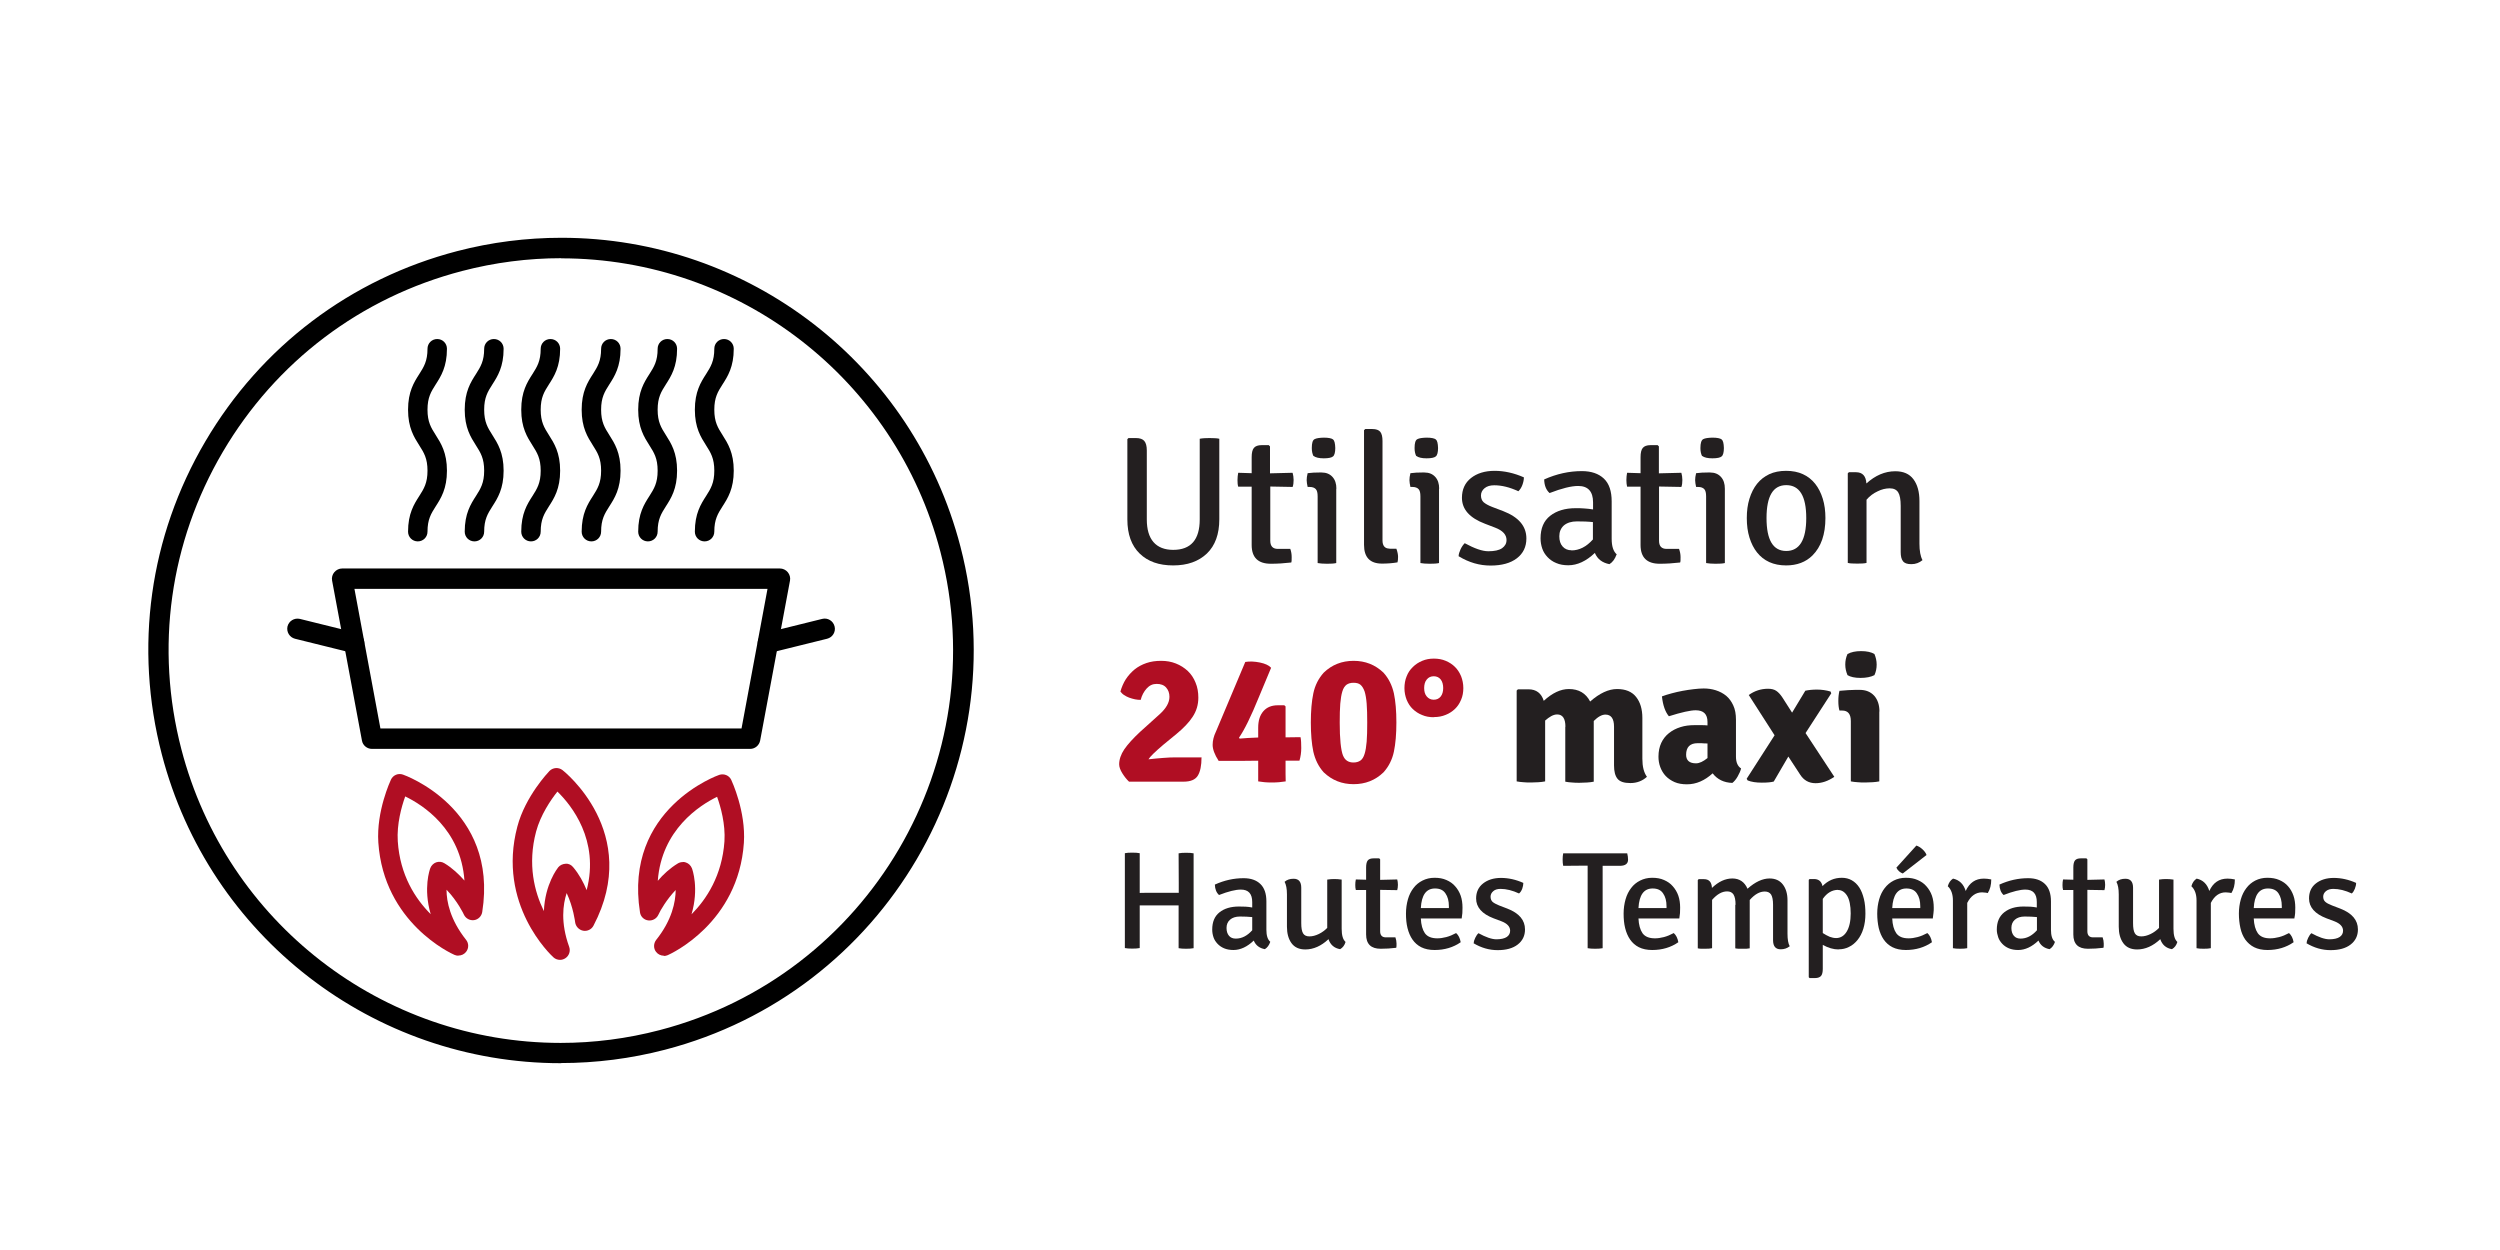 <?xml version="1.0" encoding="UTF-8"?><svg id="uuid-6258daf9-778a-4daf-8971-cd48b0222f6d" xmlns="http://www.w3.org/2000/svg" viewBox="0 0 180 90"><defs><style>.uuid-cfa6c535-8fb3-4b7d-902b-f9cd6737e09b{fill:#b00e23;}.uuid-94e457b9-de97-4402-8dd1-9e1f5aeeb29b{fill:#231f20;}</style></defs><path class="uuid-cfa6c535-8fb3-4b7d-902b-f9cd6737e09b" d="m40.32,69.11c-.17,0-.34-.06-.47-.18-.17-.15-4.09-3.81-2.6-9.42.58-2.19,2.24-3.92,2.31-4,.25-.25.65-.28.93-.07.06.04,5.75,4.51,2.24,11.21-.14.27-.45.42-.75.36-.3-.06-.53-.31-.57-.61,0-.01-.13-1.08-.61-2.1-.27.82-.45,2.13.18,3.87.11.3,0,.64-.27.82-.12.08-.25.12-.39.12Zm-.19-12.11c-.48.6-1.21,1.68-1.53,2.87-.63,2.37-.12,4.34.56,5.73.08-1.95.98-3.08,1.03-3.15.13-.16.33-.25.54-.26.22-.02.41.09.54.25.43.51.74,1.09.97,1.65.94-3.6-1.11-6.13-2.11-7.1Z"/><path class="uuid-cfa6c535-8fb3-4b7d-902b-f9cd6737e09b" d="m33,68.81c-.09,0-.19-.02-.28-.06-.21-.09-5.09-2.3-5.48-8.09-.15-2.26.87-4.44.91-4.53.15-.32.52-.48.86-.36.07.02,6.89,2.43,5.71,9.9-.05.3-.29.54-.59.58-.3.04-.6-.12-.73-.4,0-.01-.46-.98-1.25-1.79,0,.86.26,2.16,1.41,3.61.2.25.2.61,0,.86-.14.18-.34.27-.56.27Zm-3.83-11.45c-.26.72-.61,1.98-.53,3.21.16,2.45,1.27,4.15,2.37,5.25-.55-1.88-.06-3.23-.03-3.31.07-.19.23-.35.42-.42.2-.07.41-.05.59.06.57.34,1.05.8,1.45,1.25-.26-3.71-3.01-5.45-4.27-6.06Z"/><path class="uuid-cfa6c535-8fb3-4b7d-902b-f9cd6737e09b" d="m47.79,68.81c-.21,0-.42-.1-.55-.27-.2-.25-.19-.61,0-.86,1.15-1.44,1.4-2.74,1.41-3.6-.64.67-1.1,1.45-1.25,1.79-.13.28-.43.44-.73.4-.31-.04-.55-.28-.59-.58-1.18-7.47,5.64-9.88,5.71-9.9.34-.11.71.04.86.36.04.09,1.06,2.27.91,4.53-.39,5.78-5.27,8-5.48,8.09-.09.04-.19.06-.28.06Zm1.37-6.75c.08,0,.16.01.23.04.2.07.35.22.43.42.03.08.52,1.43-.03,3.31,1.09-1.1,2.2-2.8,2.37-5.25.08-1.24-.27-2.49-.53-3.21-1.25.61-4,2.36-4.27,6.05.39-.46.88-.91,1.44-1.25.11-.07.24-.1.36-.1Z"/><path d="m54,53.92h-27.22c-.35,0-.66-.25-.72-.6l-2.15-11.52c-.04-.21.02-.44.16-.6.14-.17.35-.27.57-.27h31.51c.22,0,.43.1.57.27s.2.39.16.6l-2.15,11.52c-.07.35-.37.6-.72.6Zm-26.61-1.47h26l1.87-10.05h-29.74l1.87,10.05Z"/><path d="m55.29,47.02c-.33,0-.63-.22-.71-.56-.1-.39.14-.79.54-.89l4.08-1.01c.39-.1.79.14.89.54.1.39-.14.79-.54.89l-4.08,1.01c-.06.01-.12.02-.18.02Z"/><path d="m25.5,47.02c-.06,0-.12,0-.18-.02l-4.08-1.01c-.39-.1-.63-.49-.54-.89.1-.39.49-.63.89-.54l4.08,1.01c.39.1.63.49.54.89-.08.34-.38.56-.71.56Z"/><path d="m40.38,76.55c-13.51,0-25.33-9.14-28.73-22.24-2-7.68-.89-15.68,3.13-22.52,4.02-6.84,10.46-11.71,18.14-13.71,2.46-.64,4.98-.96,7.5-.96,13.51,0,25.33,9.14,28.73,22.23,4.12,15.85-5.42,32.11-21.27,36.23-2.46.64-4.98.96-7.49.96Zm.03-57.96c-2.39,0-4.79.31-7.13.92-7.3,1.9-13.42,6.53-17.24,13.03-3.82,6.5-4.88,14.11-2.98,21.41,3.24,12.45,14.47,21.14,27.31,21.14,2.39,0,4.79-.31,7.12-.92,15.07-3.92,24.14-19.37,20.22-34.44-3.24-12.44-14.47-21.13-27.31-21.13Z"/><path d="m42.58,38.98c-.39,0-.7-.31-.7-.7,0-1.3.43-1.98.81-2.57.33-.52.59-.93.59-1.82s-.26-1.3-.59-1.82c-.38-.6-.81-1.27-.81-2.57s.43-1.98.81-2.57c.33-.52.59-.93.59-1.82,0-.39.31-.7.7-.7s.7.31.7.7c0,1.3-.43,1.98-.81,2.57-.33.52-.59.93-.59,1.82s.26,1.3.59,1.82c.38.6.81,1.27.81,2.57s-.43,1.98-.81,2.57c-.33.52-.59.93-.59,1.82,0,.39-.31.7-.7.7Z"/><path d="m46.65,38.98c-.39,0-.7-.31-.7-.7,0-1.3.43-1.98.81-2.57.33-.52.59-.93.59-1.82s-.26-1.3-.59-1.82c-.38-.6-.81-1.27-.81-2.57s.43-1.98.81-2.57c.33-.52.59-.93.59-1.82,0-.39.31-.7.7-.7s.7.31.7.7c0,1.3-.43,1.98-.81,2.57-.33.52-.59.93-.59,1.82s.26,1.3.59,1.82c.38.6.81,1.27.81,2.57s-.43,1.98-.81,2.57c-.33.52-.59.93-.59,1.82,0,.39-.31.7-.7.7Z"/><path d="m50.73,38.98c-.39,0-.7-.31-.7-.7,0-1.3.43-1.98.81-2.57.33-.52.59-.93.59-1.82s-.26-1.3-.59-1.82c-.38-.6-.81-1.27-.81-2.57s.43-1.98.81-2.57c.33-.52.59-.93.59-1.82,0-.39.31-.7.7-.7s.7.31.7.7c0,1.3-.43,1.98-.81,2.57-.33.52-.59.93-.59,1.82s.26,1.3.59,1.82c.38.6.81,1.27.81,2.57s-.43,1.98-.81,2.57c-.33.52-.59.93-.59,1.82,0,.39-.31.7-.7.7Z"/><path d="m30.08,38.98c-.39,0-.7-.31-.7-.7,0-1.3.43-1.98.81-2.57.33-.52.59-.93.59-1.82s-.26-1.3-.59-1.82c-.38-.6-.81-1.27-.81-2.57s.43-1.98.81-2.57c.33-.52.59-.93.59-1.82,0-.39.31-.7.7-.7s.7.31.7.7c0,1.3-.43,1.98-.81,2.57-.33.52-.59.93-.59,1.82s.26,1.3.59,1.82c.38.6.81,1.27.81,2.57s-.43,1.98-.81,2.57c-.33.52-.59.93-.59,1.82,0,.39-.31.7-.7.7Z"/><path d="m34.16,38.98c-.39,0-.7-.31-.7-.7,0-1.3.43-1.98.81-2.57.33-.52.59-.93.59-1.82s-.26-1.3-.59-1.82c-.38-.6-.81-1.27-.81-2.57s.43-1.98.81-2.57c.33-.52.59-.93.59-1.82,0-.39.31-.7.7-.7s.7.31.7.7c0,1.3-.43,1.98-.81,2.57-.33.52-.59.93-.59,1.82s.26,1.3.59,1.82c.38.6.81,1.27.81,2.57s-.43,1.98-.81,2.57c-.33.52-.59.93-.59,1.82,0,.39-.31.7-.7.7Z"/><path d="m38.23,38.98c-.39,0-.7-.31-.7-.7,0-1.3.43-1.98.81-2.57.33-.52.59-.93.59-1.82s-.26-1.3-.59-1.82c-.38-.6-.81-1.27-.81-2.57s.43-1.98.81-2.57c.33-.52.59-.93.59-1.82,0-.39.31-.7.7-.7s.7.31.7.7c0,1.3-.43,1.98-.81,2.57-.33.52-.59.93-.59,1.82s.26,1.3.59,1.82c.38.6.81,1.27.81,2.57s-.43,1.98-.81,2.57c-.33.52-.59.93-.59,1.82,0,.39-.31.7-.7.7Z"/><path class="uuid-94e457b9-de97-4402-8dd1-9e1f5aeeb29b" d="m87.79,31.58v5.81c0,1.07-.3,1.89-.89,2.46-.6.57-1.4.86-2.43.86s-1.82-.28-2.41-.85-.89-1.39-.89-2.46v-5.78l.08-.08h.54c.28,0,.48.07.6.21s.18.37.18.68v4.97c0,.72.16,1.26.48,1.63.32.37.8.56,1.42.56,1.27,0,1.91-.73,1.91-2.19v-5.81c.1-.02.21-.03.33-.04.12,0,.25-.01.37-.01.13,0,.26,0,.38.01.12,0,.23.02.33.04Z"/><path class="uuid-94e457b9-de97-4402-8dd1-9e1f5aeeb29b" d="m93.07,34.05c.04.15.07.32.07.51s-.02.36-.07.5l-1.61-.03v3.91c0,.38.18.58.54.58h.9c.07.19.1.39.1.59s0,.33-.03.39c-.51.06-1,.09-1.47.09-.92,0-1.38-.45-1.38-1.35v-4.2h-.97c-.04-.13-.05-.3-.05-.48s.02-.35.05-.52l.97.03v-1.15c0-.31.05-.54.16-.67.11-.13.29-.2.56-.2h.51l.09.09v1.94l1.61-.04Z"/><path class="uuid-94e457b9-de97-4402-8dd1-9e1f5aeeb29b" d="m96.21,35.19v5.35c-.17.04-.39.05-.67.05s-.51-.02-.67-.05v-4.8c0-.25-.04-.42-.13-.52s-.24-.16-.45-.16h-.14c-.04-.19-.07-.35-.07-.49s.02-.3.07-.5c.29-.04.56-.05.83-.05h.18c.33,0,.59.11.78.32.19.21.28.49.28.85Zm-1.64-2.35c-.08-.16-.12-.35-.12-.58,0-.36.06-.57.2-.64.13-.07.35-.1.66-.11.35,0,.57.05.67.13.1.08.15.28.16.62,0,.31-.06.52-.16.6-.1.09-.32.14-.67.14-.34,0-.59-.06-.73-.17Z"/><path class="uuid-94e457b9-de97-4402-8dd1-9e1f5aeeb29b" d="m100.05,39.51h.49c.08.22.12.42.12.58s-.01.3-.04.4c-.35.06-.72.09-1.11.09-.87,0-1.3-.45-1.3-1.35v-8.26l.09-.08h.51c.27,0,.46.07.57.2.11.14.16.36.16.66v7.16c0,.39.17.59.51.59Z"/><path class="uuid-94e457b9-de97-4402-8dd1-9e1f5aeeb29b" d="m103.61,35.19v5.35c-.17.04-.39.05-.67.05s-.51-.02-.67-.05v-4.8c0-.25-.04-.42-.13-.52s-.24-.16-.45-.16h-.14c-.04-.19-.07-.35-.07-.49s.02-.3.07-.5c.29-.04.56-.05.83-.05h.18c.33,0,.59.11.78.32.19.21.28.49.28.85Zm-1.64-2.35c-.08-.16-.12-.35-.12-.58,0-.36.06-.57.2-.64.13-.07.35-.1.66-.11.35,0,.57.05.67.13.1.08.15.28.16.62,0,.31-.06.52-.16.6-.1.09-.32.14-.67.14-.34,0-.59-.06-.73-.17Z"/><path class="uuid-94e457b9-de97-4402-8dd1-9e1f5aeeb29b" d="m105.02,40.05c0-.15.06-.32.14-.5.09-.19.19-.33.3-.44.7.38,1.26.58,1.7.58s.77-.07.99-.22c.21-.15.32-.34.32-.59,0-.38-.27-.68-.82-.89l-.73-.28c-1.11-.42-1.66-1.04-1.66-1.87,0-.6.22-1.08.65-1.42.43-.34,1-.52,1.7-.52s1.41.16,2.11.47c0,.18-.04.36-.11.55s-.17.34-.29.45c-.62-.29-1.2-.43-1.74-.43-.29,0-.52.07-.69.21-.17.14-.26.32-.26.52s.06.37.19.49c.13.11.33.23.62.34l.79.3c1.11.43,1.67,1.08,1.67,1.97,0,.6-.23,1.08-.69,1.43-.46.35-1.09.52-1.89.52s-1.55-.22-2.28-.66Z"/><path class="uuid-94e457b9-de97-4402-8dd1-9e1f5aeeb29b" d="m116.39,39.93c-.11.31-.28.55-.51.69-.52-.1-.87-.37-1.05-.81-.62.59-1.26.89-1.91.89-.33,0-.62-.05-.87-.16-.25-.1-.46-.25-.63-.43-.17-.18-.3-.38-.38-.62s-.12-.47-.12-.73c0-.72.23-1.26.69-1.62s1.07-.55,1.83-.55c.22,0,.43,0,.64.02.21.01.42.04.62.07v-.51c0-.78-.36-1.18-1.07-1.18-.5,0-1.18.17-2.06.51-.25-.22-.38-.55-.39-.98.89-.4,1.8-.6,2.71-.6.68,0,1.21.18,1.59.54.38.36.56.91.56,1.64v2.69c0,.54.12.92.37,1.13Zm-3.25-.3c.56,0,1.08-.26,1.55-.79v-1.25c-.17-.02-.36-.03-.55-.04s-.39-.01-.6-.01c-.4,0-.71.1-.94.29-.22.2-.33.46-.33.78s.08.56.24.74c.16.18.37.27.64.27Z"/><path class="uuid-94e457b9-de97-4402-8dd1-9e1f5aeeb29b" d="m121.06,34.05c.04.15.07.32.07.51s-.02.36-.07.5l-1.61-.03v3.91c0,.38.18.58.54.58h.9c.07.19.11.39.11.59s0,.33-.03.39c-.51.06-1,.09-1.47.09-.92,0-1.38-.45-1.38-1.35v-4.2h-.97c-.03-.13-.05-.3-.05-.48s.02-.35.05-.52l.97.03v-1.15c0-.31.05-.54.16-.67s.29-.2.56-.2h.51l.09.09v1.94l1.61-.04Z"/><path class="uuid-94e457b9-de97-4402-8dd1-9e1f5aeeb29b" d="m124.19,35.19v5.35c-.17.04-.39.05-.67.05s-.51-.02-.68-.05v-4.8c0-.25-.04-.42-.13-.52s-.24-.16-.45-.16h-.14c-.04-.19-.07-.35-.07-.49s.02-.3.07-.5c.29-.04.56-.05.83-.05h.18c.33,0,.59.11.78.32.19.21.28.49.28.85Zm-1.64-2.35c-.08-.16-.12-.35-.12-.58,0-.36.07-.57.2-.64.13-.07.35-.1.66-.11.35,0,.57.05.67.13.1.08.15.28.16.62,0,.31-.06.52-.16.6-.1.09-.32.14-.67.14-.34,0-.59-.06-.73-.17Z"/><path class="uuid-94e457b9-de97-4402-8dd1-9e1f5aeeb29b" d="m130.5,39.99c-.48.48-1.12.72-1.9.72-.45,0-.86-.08-1.21-.24-.35-.16-.64-.39-.88-.69-.24-.3-.42-.66-.55-1.08s-.19-.88-.19-1.4.06-.97.19-1.39c.13-.42.31-.78.55-1.08s.54-.53.88-.69c.35-.16.75-.24,1.21-.24s.86.08,1.21.24c.35.16.64.39.88.69s.42.66.55,1.08c.13.42.19.88.19,1.39,0,1.17-.31,2.07-.93,2.69Zm-1.89-5.06c-.95,0-1.42.79-1.42,2.37s.47,2.37,1.42,2.37,1.44-.79,1.44-2.37-.48-2.37-1.44-2.37Z"/><path class="uuid-94e457b9-de97-4402-8dd1-9e1f5aeeb29b" d="m138.2,36.09v3.05c0,.52.07.91.22,1.19-.23.19-.49.29-.8.29s-.5-.07-.61-.22c-.11-.14-.16-.36-.16-.65v-3.33c0-.45-.06-.78-.18-.97-.12-.19-.32-.29-.61-.29s-.58.07-.88.22c-.3.14-.57.34-.79.6v4.55c-.15.04-.37.05-.67.05-.14,0-.27,0-.38-.01-.11,0-.21-.02-.3-.04v-6.45l.08-.08h.51c.47,0,.72.27.75.81.64-.58,1.33-.88,2.08-.88.59,0,1.02.19,1.31.58.29.39.43.91.43,1.57Z"/><path class="uuid-cfa6c535-8fb3-4b7d-902b-f9cd6737e09b" d="m86.51,54.52c0,.6-.09,1.04-.27,1.33-.18.29-.52.43-1.03.43h-3.92c-.17-.16-.33-.36-.48-.6-.15-.24-.23-.46-.23-.65,0-.34.12-.71.37-1.08.26-.38.64-.79,1.13-1.25l1.42-1.28c.46-.42.7-.83.7-1.25,0-.27-.08-.49-.24-.67s-.39-.26-.68-.26-.52.11-.72.33-.35.5-.43.82c-.13,0-.27-.01-.41-.04s-.28-.07-.42-.12-.26-.12-.37-.19c-.11-.07-.19-.16-.26-.25.09-.32.22-.62.39-.89.18-.27.39-.5.63-.7.25-.2.53-.35.85-.46.32-.11.67-.16,1.06-.16s.73.06,1.06.19c.33.13.61.31.86.54.24.23.43.51.56.84.14.33.2.69.2,1.08,0,.52-.14.97-.41,1.38-.26.4-.65.81-1.16,1.23l-.95.78c-.6.51-.96.86-1.07,1.05.38-.04.73-.08,1.06-.1.33-.03.64-.04.94-.04h1.8Z"/><path class="uuid-cfa6c535-8fb3-4b7d-902b-f9cd6737e09b" d="m92.56,54.77v.94s.01.55.01.55c-.3.05-.63.08-1,.08s-.7-.03-.98-.08v-1.49s-.96.01-.96.01h-1.89c-.29-.45-.43-.84-.43-1.15s.08-.63.24-.96l2.11-5.01c.31-.05.66-.04,1.05.04.39.08.66.21.81.38l-.88,2.11c-.56,1.38-1.04,2.36-1.43,2.92l.04.07c.31-.03.76-.06,1.34-.08v-.7c0-.51.12-.9.37-1.19.25-.29.6-.43,1.04-.43h.47l.09.08v2.23s.73-.01.73-.01h.35c.04.21.05.47.05.78s-.04.61-.13.91h-1.02Z"/><path class="uuid-cfa6c535-8fb3-4b7d-902b-f9cd6737e09b" d="m95.31,48.43c.59-.57,1.31-.85,2.15-.85s1.55.28,2.15.85c.38.42.62.92.75,1.49.12.57.18,1.27.18,2.1s-.06,1.53-.18,2.1c-.12.57-.37,1.07-.75,1.49-.59.57-1.31.85-2.15.85s-1.55-.28-2.15-.85c-.38-.42-.62-.92-.75-1.49-.12-.57-.18-1.27-.18-2.1s.06-1.53.18-2.1c.12-.57.37-1.07.75-1.49Zm1.39,5.97c.13.33.38.5.75.5.2,0,.37-.05.5-.14.13-.09.23-.25.3-.48.07-.22.12-.52.15-.88s.04-.82.04-1.37-.01-1-.04-1.37-.08-.66-.15-.88c-.08-.22-.18-.38-.3-.48s-.29-.14-.5-.14-.37.05-.5.14c-.13.1-.23.25-.3.48s-.12.52-.15.88-.04.82-.04,1.37c0,1.18.08,1.97.24,2.38Z"/><path class="uuid-cfa6c535-8fb3-4b7d-902b-f9cd6737e09b" d="m103.23,51.64c-.31,0-.59-.05-.84-.16-.26-.1-.48-.25-.67-.43-.19-.18-.33-.4-.44-.66-.1-.26-.16-.54-.16-.84s.05-.6.16-.86c.1-.26.25-.48.45-.67.19-.19.41-.33.67-.44s.53-.16.84-.16.59.05.85.16.48.25.67.44.33.41.44.67c.1.26.16.55.16.85s-.05.59-.16.84c-.11.26-.25.48-.44.66-.19.18-.41.33-.67.43-.26.11-.54.16-.85.16Zm0-2.95c-.21,0-.38.08-.5.23-.13.15-.19.36-.19.62s.06.46.19.61.29.23.5.23.38-.08.5-.23.18-.36.18-.61-.06-.47-.18-.62c-.12-.15-.29-.23-.5-.23Z"/><path class="uuid-94e457b9-de97-4402-8dd1-9e1f5aeeb29b" d="m112.71,52.32c0-.58-.2-.88-.59-.88-.14,0-.28.04-.43.12s-.29.19-.44.32v4.38c-.15.03-.31.05-.48.06-.18.01-.35.02-.54.02s-.36,0-.54-.02c-.17-.01-.34-.03-.49-.06v-6.54l.09-.09h.76c.56,0,.93.28,1.1.83.62-.57,1.22-.85,1.81-.85.71,0,1.22.3,1.53.9.68-.6,1.33-.9,1.94-.9s1.07.19,1.37.57c.3.38.45.88.45,1.51v2.94c0,.57.11,1,.33,1.3-.33.3-.73.45-1.19.45s-.76-.1-.93-.31-.25-.53-.25-.96v-2.79c0-.58-.21-.87-.62-.87-.25,0-.53.15-.84.46v4.37c-.15.03-.31.05-.48.06-.18.01-.35.02-.54.02s-.36,0-.54-.02c-.18-.01-.34-.03-.49-.06v-3.95Z"/><path class="uuid-94e457b9-de97-4402-8dd1-9e1f5aeeb29b" d="m125.36,55.32c-.04.18-.13.38-.25.59-.12.21-.25.36-.38.46-.61-.02-1.08-.25-1.42-.69-.57.52-1.18.79-1.85.79-.34,0-.64-.05-.89-.16-.25-.11-.47-.26-.64-.44-.17-.18-.3-.4-.39-.64s-.13-.49-.13-.75c0-.38.07-.71.2-.99.13-.28.32-.52.56-.71.24-.19.51-.33.83-.43.31-.1.65-.14,1.01-.14.2,0,.38,0,.53,0,.15,0,.29.01.4.02v-.25c0-.56-.28-.84-.85-.84-.37,0-1.01.14-1.93.43-.26-.31-.43-.78-.5-1.43.21-.08.44-.15.7-.22s.52-.13.79-.18.54-.09.8-.12c.26-.03.5-.05.71-.05.31,0,.6.04.88.13.28.09.53.22.75.4.21.18.38.41.51.7.13.28.19.62.19,1.02v2.66c0,.4.12.69.37.85Zm-3.96-.98c0,.41.24.62.71.62.25,0,.52-.13.83-.38v-1.05c-.17,0-.32-.01-.44-.02-.12,0-.21,0-.27,0-.55,0-.83.28-.83.84Z"/><path class="uuid-94e457b9-de97-4402-8dd1-9e1f5aeeb29b" d="m129.99,49.73c.23-.05.51-.08.84-.08s.66.05.97.14l.05.13-1.85,2.86,2.07,3.15c-.45.31-.9.46-1.35.46-.48,0-.85-.21-1.11-.62l-.85-1.3-1.05,1.8c-.17.05-.45.08-.86.08s-.75-.05-1.02-.16l-.07-.12,2.01-3.13-1.86-2.9c.42-.3.88-.45,1.39-.45.25,0,.44.05.59.15.15.1.3.26.45.49l.69,1.08.96-1.59Z"/><path class="uuid-94e457b9-de97-4402-8dd1-9e1f5aeeb29b" d="m135.31,51.23v5.03c-.15.03-.31.05-.48.06-.18.01-.35.02-.54.02s-.36,0-.54-.02c-.18-.01-.34-.03-.49-.06v-4.34c0-.51-.21-.76-.62-.76h-.2c-.05-.17-.08-.4-.08-.69s.03-.53.08-.73c.23-.02.44-.03.63-.05.19-.01.37-.02.53-.02h.29c.45,0,.79.14,1.05.42.25.28.38.66.38,1.14Zm-2.29-4.14c.25-.14.58-.21.98-.21s.73.07.96.21c.1.24.16.49.16.76s-.05.52-.16.76c-.25.13-.59.2-1,.2s-.73-.07-.94-.2c-.1-.24-.16-.49-.16-.76s.05-.52.16-.76Z"/><path class="uuid-94e457b9-de97-4402-8dd1-9e1f5aeeb29b" d="m84.87,64.3v-.74s-.01-2.12-.01-2.12c.14-.03.32-.04.54-.04s.4.01.54.04v6.83c-.15.03-.33.04-.54.04s-.39-.01-.54-.04v-3.08s-.55,0-.55,0h-2.25s0,.73,0,.73v2.34c-.14.03-.32.04-.54.04s-.39-.01-.53-.04v-6.83c.13-.03.31-.04.53-.04s.39.01.54.04v2.86s.56-.01.56-.01h2.24Z"/><path class="uuid-94e457b9-de97-4402-8dd1-9e1f5aeeb29b" d="m91.46,67.81c-.08.24-.21.42-.39.53-.39-.07-.66-.28-.8-.62-.47.45-.96.68-1.46.68-.25,0-.48-.04-.67-.12-.19-.08-.35-.19-.48-.33-.13-.14-.23-.29-.29-.47s-.09-.36-.09-.55c0-.55.17-.96.52-1.24.35-.28.82-.42,1.4-.42.17,0,.33,0,.49.01.16.01.32.03.47.06v-.39c0-.6-.27-.9-.82-.9-.38,0-.9.13-1.57.39-.19-.17-.29-.42-.3-.75.68-.31,1.37-.46,2.07-.46.52,0,.92.14,1.21.42s.43.7.43,1.25v2.05c0,.41.09.7.28.86Zm-2.48-.23c.43,0,.82-.2,1.18-.6v-.95c-.13-.01-.27-.02-.42-.03-.15,0-.3-.01-.46-.01-.31,0-.55.08-.72.23-.17.15-.25.35-.25.59s.06.43.18.57c.12.14.28.2.49.2Z"/><path class="uuid-94e457b9-de97-4402-8dd1-9e1f5aeeb29b" d="m92.66,66.72v-2.33c0-.4-.06-.7-.17-.9.17-.15.38-.22.65-.22.37,0,.55.22.55.65v2.54c0,.35.04.59.13.74.09.15.24.22.46.22s.44-.06.67-.17.43-.26.61-.44v-3.48c.19-.03.36-.04.51-.04s.33.01.53.04v3.54c0,.47.09.78.28.95-.07.24-.2.41-.39.52-.42-.07-.7-.31-.84-.72-.52.49-1.08.74-1.67.74-.44,0-.77-.15-.99-.45-.22-.3-.33-.7-.33-1.19Z"/><path class="uuid-94e457b9-de97-4402-8dd1-9e1f5aeeb29b" d="m100.6,63.32c.03.11.05.24.05.39s-.02.27-.05.38l-1.23-.02v2.98c0,.29.14.44.41.44h.69c.05.15.08.3.08.45s0,.25-.02.3c-.39.05-.76.07-1.12.07-.7,0-1.05-.34-1.05-1.03v-3.2h-.74c-.03-.1-.04-.23-.04-.36s.01-.27.04-.4l.74.02v-.88c0-.24.04-.41.12-.51.08-.1.22-.15.43-.15h.39l.07.07v1.48l1.23-.03Z"/><path class="uuid-94e457b9-de97-4402-8dd1-9e1f5aeeb29b" d="m105.24,66.13h-2.94c.02.46.12.81.29,1.06.18.25.48.37.9.37.2,0,.41-.03.64-.09.23-.06.47-.16.71-.29.17.15.28.37.33.66-.53.37-1.16.56-1.88.56-.38,0-.7-.07-.96-.2-.26-.13-.47-.32-.63-.55-.16-.23-.28-.51-.36-.83s-.11-.67-.11-1.04.05-.71.14-1.03c.09-.32.23-.59.4-.81.17-.23.39-.41.65-.54s.54-.2.87-.2.6.05.85.16.46.25.63.45c.17.19.31.42.4.68.09.26.13.55.13.86,0,.13,0,.26-.01.39s-.03.26-.05.4Zm-1.92-2.16c-.63,0-.97.47-1.02,1.41h2.02v-.13c0-.38-.08-.69-.25-.93-.16-.24-.41-.35-.75-.35Z"/><path class="uuid-94e457b9-de97-4402-8dd1-9e1f5aeeb29b" d="m106.11,67.9c0-.11.04-.24.11-.38s.14-.25.23-.33c.53.29.96.44,1.29.44s.59-.06.75-.17c.16-.11.24-.26.24-.45,0-.29-.21-.52-.63-.68l-.56-.21c-.84-.32-1.26-.8-1.26-1.43,0-.46.17-.82.5-1.08s.76-.4,1.29-.4,1.08.12,1.61.36c0,.13-.03.27-.08.42-.06.15-.13.26-.23.34-.47-.22-.92-.33-1.33-.33-.22,0-.4.05-.52.16-.13.11-.2.24-.2.4s.05.28.14.37c.1.09.26.17.47.26l.6.23c.85.33,1.27.83,1.27,1.5,0,.46-.18.82-.53,1.09-.35.27-.83.4-1.44.4s-1.19-.17-1.74-.5Z"/><path class="uuid-94e457b9-de97-4402-8dd1-9e1f5aeeb29b" d="m115.97,62.34h-.58s0,5.93,0,5.93c-.15.03-.33.04-.54.04s-.39-.01-.54-.04v-5.94s0,0,0,0h-.57s-1.19.01-1.19.01c-.03-.14-.04-.29-.04-.45s.01-.31.04-.45h4.61c.04.16.06.31.06.46,0,.29-.2.44-.6.44h-.65Z"/><path class="uuid-94e457b9-de97-4402-8dd1-9e1f5aeeb29b" d="m120.91,66.13h-2.94c.02.46.12.81.29,1.06.18.25.48.37.9.37.2,0,.41-.03.64-.09.23-.06.47-.16.71-.29.17.15.28.37.33.66-.53.37-1.16.56-1.88.56-.38,0-.7-.07-.96-.2-.26-.13-.47-.32-.63-.55-.16-.23-.28-.51-.36-.83s-.11-.67-.11-1.04.05-.71.14-1.03c.09-.32.23-.59.4-.81.17-.23.39-.41.65-.54s.54-.2.87-.2.6.05.85.16.46.25.63.45c.17.19.31.42.4.68.09.26.13.55.13.86,0,.13,0,.26-.01.39s-.03.26-.05.4Zm-1.92-2.16c-.63,0-.97.47-1.02,1.41h2.02v-.13c0-.38-.08-.69-.25-.93-.16-.24-.41-.35-.75-.35Z"/><path class="uuid-94e457b9-de97-4402-8dd1-9e1f5aeeb29b" d="m124.96,65.14c0-.34-.05-.58-.15-.74-.1-.15-.25-.22-.46-.22-.36,0-.72.2-1.08.61v3.48c-.11.03-.28.04-.51.04-.11,0-.2,0-.29,0-.09,0-.16-.02-.23-.03v-4.91l.06-.07h.39c.36,0,.55.21.57.63.47-.45.96-.68,1.47-.68s.88.25,1.09.74c.55-.49,1.08-.74,1.59-.74.42,0,.74.15.96.44s.33.67.33,1.13v2.4c0,.41.05.72.16.91-.19.15-.4.22-.65.22-.37,0-.55-.22-.55-.66v-2.55c0-.34-.05-.58-.14-.73-.1-.15-.25-.22-.46-.22-.36,0-.72.2-1.08.61v3.48c-.07.01-.15.02-.24.03-.09,0-.18,0-.29,0-.09,0-.19,0-.28,0-.09,0-.17-.02-.23-.03v-3.13Z"/><path class="uuid-94e457b9-de97-4402-8dd1-9e1f5aeeb29b" d="m132.38,68.36c-.37,0-.75-.11-1.14-.33v1.73c0,.23-.04.4-.12.5s-.23.16-.43.16h-.4l-.06-.06v-7.01l.06-.06h.32c.33,0,.54.17.61.51.39-.4.85-.6,1.39-.6.27,0,.51.06.72.18s.39.29.54.52.25.5.33.82.11.67.11,1.07-.05.76-.15,1.08c-.1.32-.24.59-.42.81s-.38.39-.62.5c-.23.12-.48.17-.74.17Zm-.04-4.29c-.43,0-.8.22-1.1.65v2.46c.17.11.34.2.5.27.16.06.32.09.46.09.31,0,.57-.15.76-.46.19-.31.29-.75.29-1.31s-.09-1.01-.26-1.28c-.17-.27-.39-.41-.65-.41Z"/><path class="uuid-94e457b9-de97-4402-8dd1-9e1f5aeeb29b" d="m139.18,66.13h-2.94c.02.46.12.81.29,1.06.18.25.47.37.89.37.2,0,.42-.03.64-.09.23-.06.47-.16.71-.29.17.15.28.37.33.66-.53.37-1.16.56-1.88.56-.38,0-.7-.07-.96-.2-.26-.13-.47-.32-.63-.55-.16-.23-.28-.51-.36-.83-.07-.32-.11-.67-.11-1.04s.05-.71.14-1.03c.09-.32.23-.59.4-.81s.39-.41.65-.54c.26-.13.54-.2.87-.2s.6.05.85.16.46.25.63.45c.17.19.31.42.4.68.09.26.13.55.13.86,0,.13,0,.26-.02.39s-.03.26-.05.4Zm-1.92-2.16c-.63,0-.97.47-1.02,1.41h2.02v-.13c0-.38-.08-.69-.25-.93-.16-.24-.42-.35-.75-.35Zm-.72-1.5l1.44-1.59c.15.05.3.14.44.27.14.13.24.26.29.41l-1.71,1.33c-.09-.03-.18-.08-.27-.16-.09-.08-.15-.17-.19-.26Z"/><path class="uuid-94e457b9-de97-4402-8dd1-9e1f5aeeb29b" d="m140.24,63.81c.07-.25.19-.43.38-.55.46.1.76.4.91.89.27-.59.7-.89,1.31-.89.16,0,.34.02.53.06,0,.39-.08.71-.25.98-.06-.02-.2-.04-.41-.05-.45,0-.81.25-1.07.76v3.26c-.13.03-.3.04-.51.04s-.39-.01-.52-.04v-3.43c0-.45-.12-.8-.37-1.03Z"/><path class="uuid-94e457b9-de97-4402-8dd1-9e1f5aeeb29b" d="m147.96,67.81c-.08.24-.21.42-.39.53-.39-.07-.66-.28-.8-.62-.47.45-.96.68-1.46.68-.25,0-.48-.04-.67-.12s-.35-.19-.48-.33c-.13-.14-.23-.29-.29-.47-.06-.18-.1-.36-.1-.55,0-.55.18-.96.53-1.24s.81-.42,1.39-.42c.17,0,.33,0,.49.01.16.01.32.03.47.06v-.39c0-.6-.27-.9-.82-.9-.38,0-.9.13-1.57.39-.19-.17-.29-.42-.3-.75.68-.31,1.37-.46,2.07-.46.52,0,.92.14,1.21.42.29.28.43.7.43,1.25v2.05c0,.41.09.7.28.86Zm-2.48-.23c.43,0,.82-.2,1.18-.6v-.95c-.13-.01-.27-.02-.42-.03-.15,0-.3-.01-.46-.01-.31,0-.54.08-.71.23-.17.15-.25.35-.25.59s.06.43.18.57c.12.14.28.2.49.2Z"/><path class="uuid-94e457b9-de97-4402-8dd1-9e1f5aeeb29b" d="m151.52,63.32c.03.11.05.24.05.39s-.02.27-.05.38l-1.23-.02v2.98c0,.29.14.44.41.44h.69c.05.15.08.3.08.45s0,.25-.02.3c-.39.05-.76.07-1.12.07-.7,0-1.05-.34-1.05-1.03v-3.2h-.74c-.03-.1-.04-.23-.04-.36s.01-.27.04-.4l.74.02v-.88c0-.24.04-.41.12-.51.08-.1.22-.15.43-.15h.39l.07.07v1.48l1.23-.03Z"/><path class="uuid-94e457b9-de97-4402-8dd1-9e1f5aeeb29b" d="m152.55,66.72v-2.33c0-.4-.06-.7-.17-.9.17-.15.38-.22.65-.22.37,0,.55.22.55.65v2.54c0,.35.04.59.13.74.09.15.24.22.46.22s.44-.06.67-.17.43-.26.61-.44v-3.48c.19-.03.36-.04.51-.04s.33.01.53.04v3.54c0,.47.09.78.28.95-.07.24-.2.41-.39.52-.42-.07-.7-.31-.84-.72-.52.49-1.08.74-1.67.74-.44,0-.77-.15-.99-.45-.22-.3-.33-.7-.33-1.19Z"/><path class="uuid-94e457b9-de97-4402-8dd1-9e1f5aeeb29b" d="m157.78,63.81c.07-.25.19-.43.38-.55.46.1.76.4.91.89.27-.59.7-.89,1.31-.89.16,0,.34.02.53.06,0,.39-.08.71-.25.98-.06-.02-.2-.04-.41-.05-.45,0-.81.25-1.07.76v3.26c-.13.03-.3.04-.52.04s-.39-.01-.51-.04v-3.43c0-.45-.12-.8-.37-1.03Z"/><path class="uuid-94e457b9-de97-4402-8dd1-9e1f5aeeb29b" d="m165.21,66.13h-2.94c.02.46.12.81.29,1.06.18.25.47.37.89.37.2,0,.42-.03.65-.09.23-.06.47-.16.71-.29.17.15.28.37.33.66-.53.37-1.16.56-1.88.56-.38,0-.7-.07-.96-.2-.26-.13-.47-.32-.64-.55-.16-.23-.28-.51-.35-.83s-.11-.67-.11-1.04.05-.71.14-1.03c.09-.32.23-.59.4-.81.17-.23.39-.41.64-.54.26-.13.54-.2.87-.2s.61.05.86.16.46.25.63.45c.17.19.3.42.39.68.09.26.13.55.13.86,0,.13,0,.26-.01.39-.01.13-.03.26-.06.4Zm-1.92-2.16c-.63,0-.97.47-1.02,1.41h2.02v-.13c0-.38-.08-.69-.24-.93-.16-.24-.42-.35-.76-.35Z"/><path class="uuid-94e457b9-de97-4402-8dd1-9e1f5aeeb29b" d="m166.08,67.9c0-.11.04-.24.11-.38s.14-.25.23-.33c.53.29.96.44,1.29.44s.59-.06.75-.17c.16-.11.24-.26.24-.45,0-.29-.21-.52-.63-.68l-.56-.21c-.84-.32-1.26-.8-1.26-1.43,0-.46.16-.82.49-1.08s.76-.4,1.29-.4,1.08.12,1.61.36c0,.13-.03.27-.09.42s-.13.26-.22.34c-.47-.22-.92-.33-1.33-.33-.22,0-.39.05-.53.16-.13.11-.2.24-.2.4s.05.28.15.37c.1.09.25.17.48.26l.6.23c.85.33,1.27.83,1.27,1.5,0,.46-.18.82-.53,1.09s-.83.4-1.44.4-1.19-.17-1.74-.5Z"/></svg>